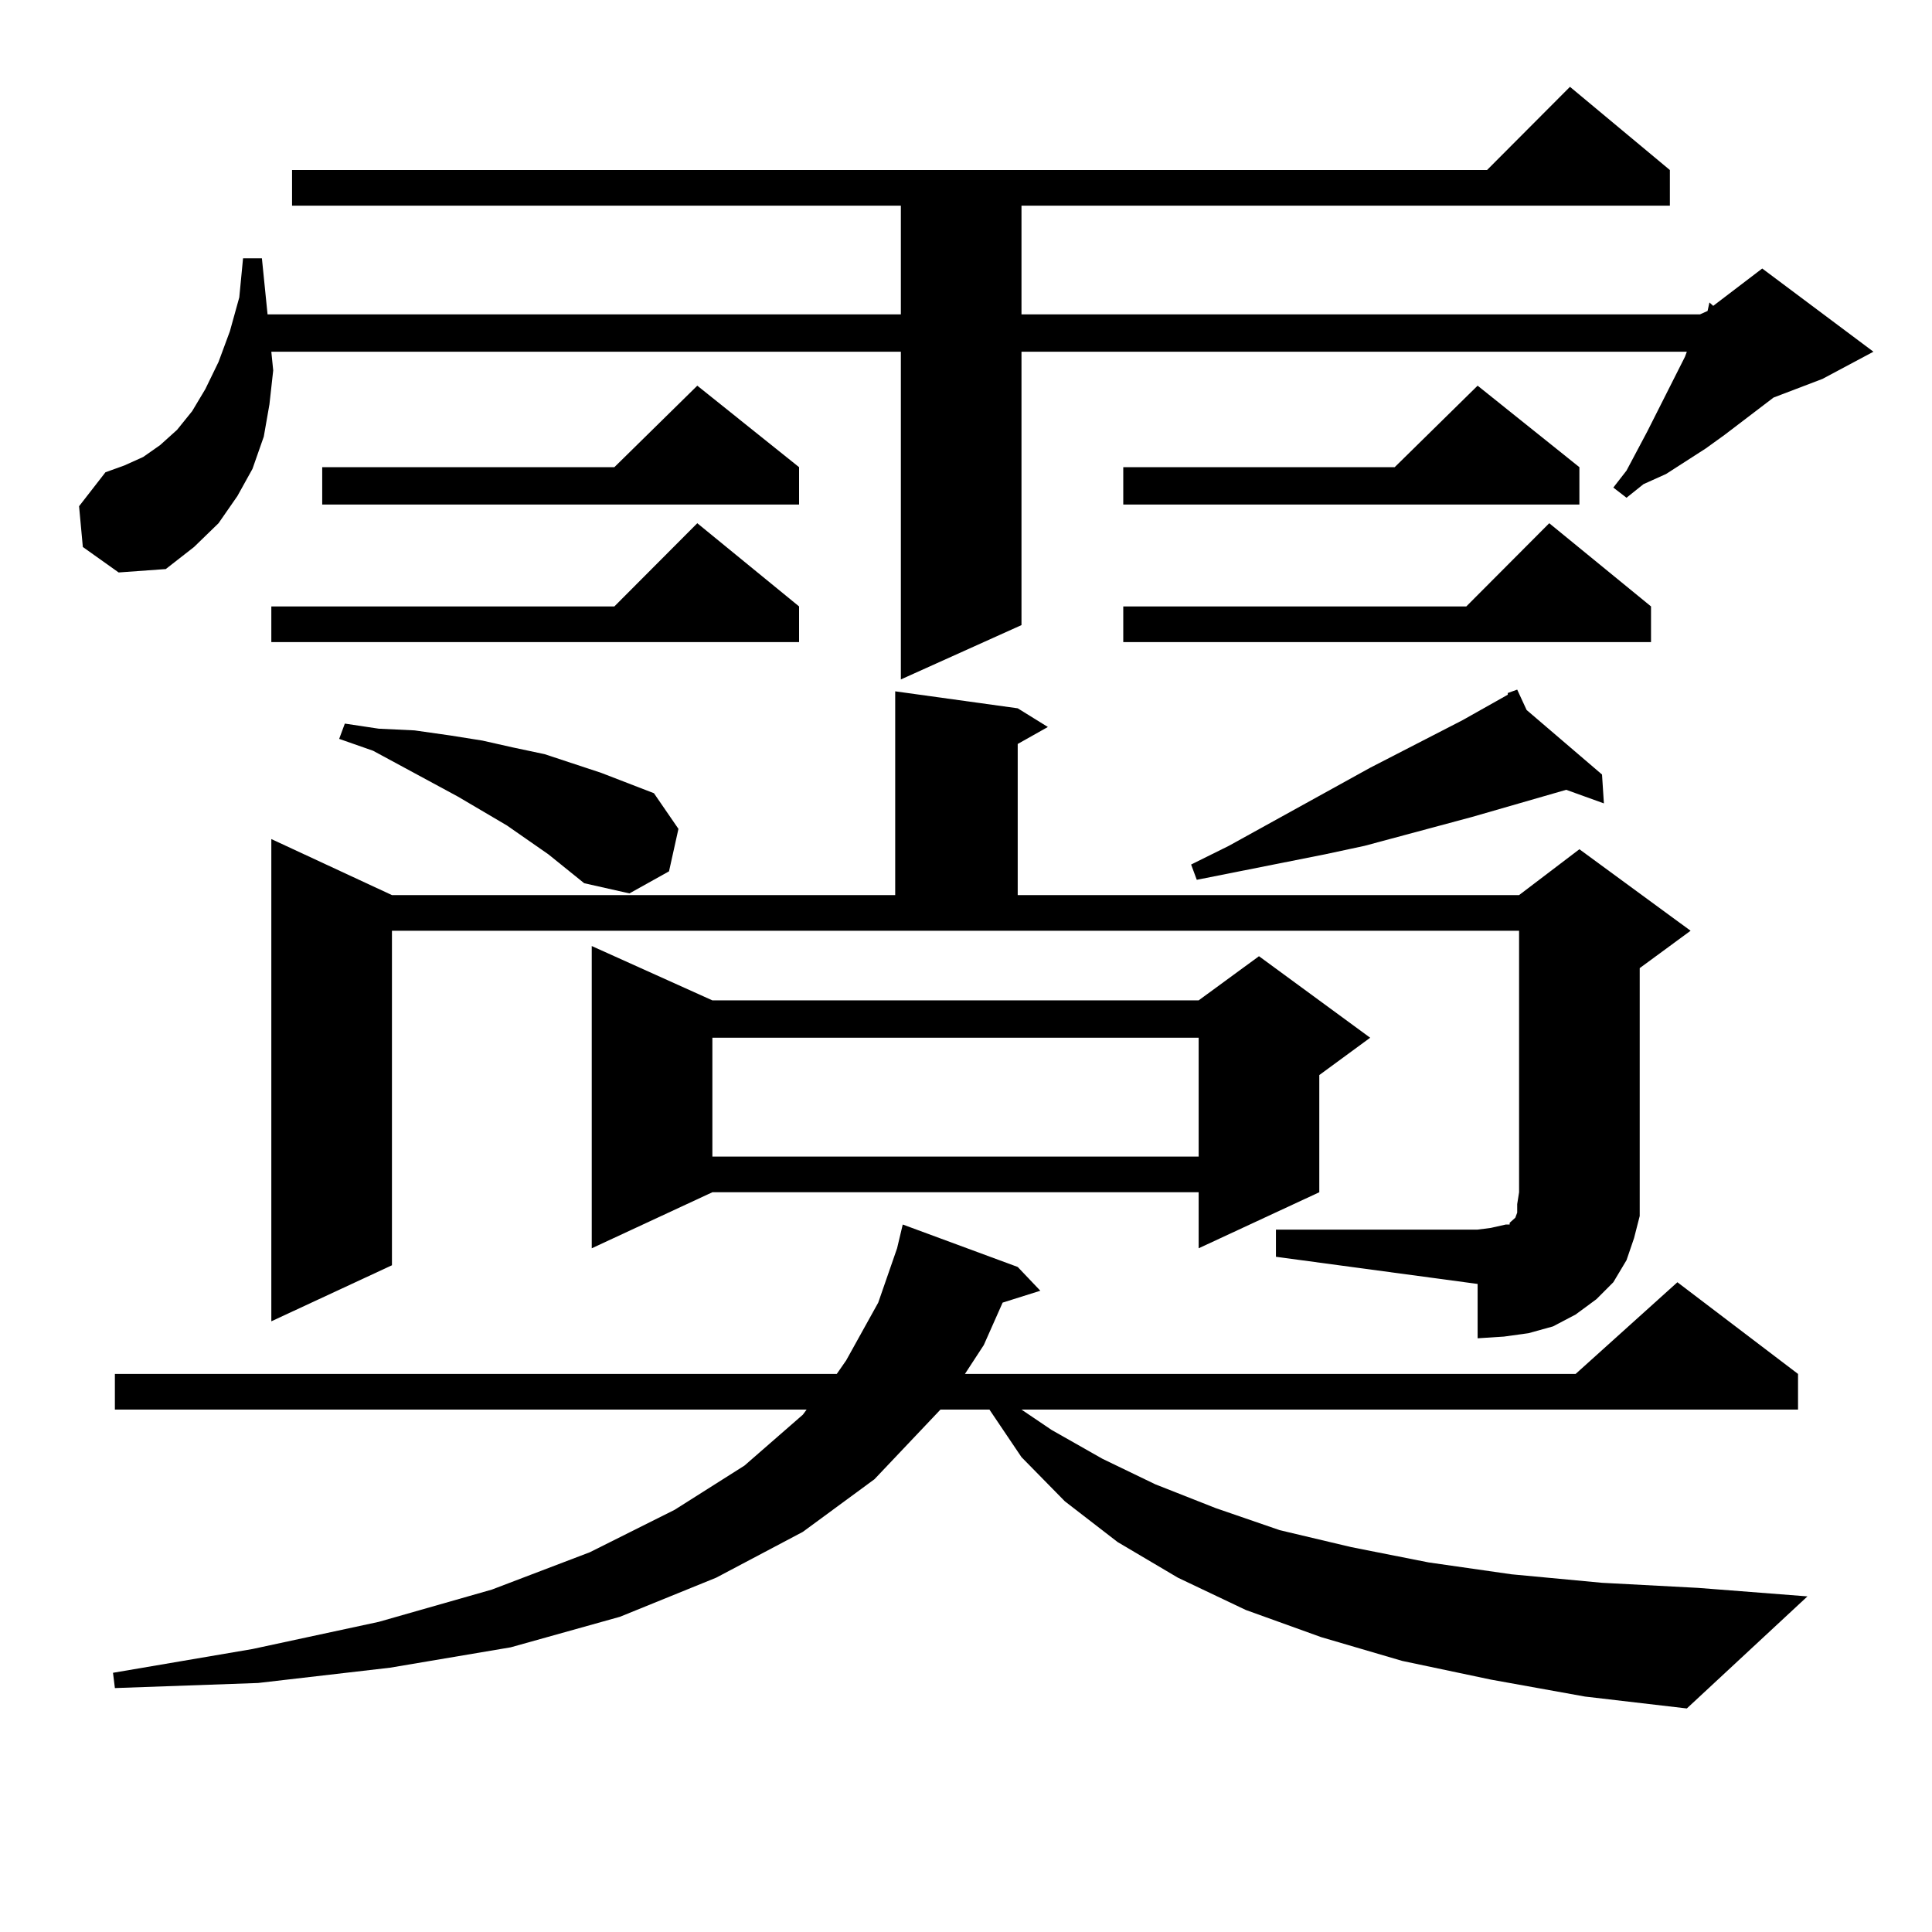 <?xml version="1.0" encoding="utf-8"?>
<!-- Generator: Adobe Illustrator 16.0.0, SVG Export Plug-In . SVG Version: 6.00 Build 0)  -->
<!DOCTYPE svg PUBLIC "-//W3C//DTD SVG 1.1//EN" "http://www.w3.org/Graphics/SVG/1.1/DTD/svg11.dtd">
<svg version="1.1" id="图层_1" xmlns="http://www.w3.org/2000/svg" xmlns:xlink="http://www.w3.org/1999/xlink" x="0px" y="0px"
	 width="1000px" height="1000px" viewBox="0 0 1000 1000" enable-background="new 0 0 1000 1000" xml:space="preserve">
<path d="M42.877,283.121l-1.951-21.094l13.658-17.578l9.756-3.516l9.756-4.395l8.78-6.152l8.78-7.91l7.805-9.668l6.829-11.426
	l6.829-14.063l5.854-15.82l4.878-17.578l1.951-20.215h9.756l2.927,29.004h327.797v-56.25H151.167V88.004h618.521l42.926-43.066
	l51.706,43.066v18.457H528.719v56.25H879.93l3.902-1.758l0.976-4.395l1.951,1.758l25.365-19.336l57.56,43.066l-26.341,14.063
	l-25.365,9.668l-25.365,19.336l-9.756,7.031l-20.487,13.184l-11.707,5.273l-8.78,7.031l-6.829-5.273l6.829-8.789l10.731-20.215
	l4.878-9.668l4.878-9.668l9.756-19.336l0.976-2.637H528.719v141.504l-62.438,28.125V182.047H140.436l0.976,9.668l-1.951,17.578
	l-2.927,16.699l-5.854,16.699l-7.805,14.063l-9.756,14.063l-12.683,12.305l-14.634,11.426l-24.39,1.758L42.877,283.121z
	 M771.64,869.352l-45.853-9.668l-41.95-12.305l-39.023-14.063l-35.121-16.699l-31.219-18.457l-27.316-21.094l-22.438-22.852
	l-16.585-24.609h-25.365l-34.146,36.035l-37.072,27.246l-44.877,23.73l-49.755,20.215l-56.584,15.82l-62.438,10.547l-68.291,7.91
	l-74.145,2.637l-0.976-7.91l72.193-12.305l65.364-14.063l58.535-16.699l50.73-19.336l43.901-21.973l36.097-22.852l30.243-26.367
	l1.951-2.637H59.462v-18.457h373.649l4.878-7.031l16.585-29.883l9.756-28.125l2.927-12.305l59.511,21.973l11.707,12.305
	l-19.512,6.152l-9.756,21.973l-9.756,14.941h316.09l52.682-47.461l62.438,47.461v18.457H528.719l15.609,10.547l26.341,14.941
	l27.316,13.184l31.219,12.305l33.17,11.426l37.072,8.789l39.999,7.91l42.926,6.152l46.828,4.395l49.755,2.637l56.584,4.395
	l-62.438,58.008l-52.682-6.152L771.64,869.352z M413.6,313.883v18.457H140.436v-18.457h177.557l42.926-43.066L413.6,313.883z
	 M660.423,636.441h104.388l6.829-0.879l3.902-0.879l3.902-0.879h1.951v-0.879l0.976-0.879l1.951-1.758l0.976-2.637v-4.395
	l0.976-6.152V481.754h-583.4v173.145l-62.438,29.004V434.293l62.438,29.004h260.481V357.828l63.413,8.789l15.609,9.668
	l-15.609,8.789v78.223h259.506l31.219-23.73l57.56,42.188l-26.341,19.336v116.016v12.305l-2.927,11.426l-3.902,11.426l-6.829,11.426
	l-8.78,8.789l-10.731,7.91l-11.707,6.152l-12.683,3.516l-12.683,1.758l-13.658,0.879v-28.125l-104.388-14.063V636.441z
	 M413.6,241.813v19.336H166.776v-19.336h151.216l42.926-42.188L413.6,241.813z M283.847,442.203l-21.463-14.941l-25.365-14.941
	l-43.901-23.73l-17.561-6.152l2.927-7.91l17.561,2.637l18.536,0.879l18.536,2.637l16.585,2.637l15.609,3.516l16.585,3.516
	l29.268,9.668l13.658,5.273l13.658,5.273l12.683,18.457l-4.878,21.973l-20.487,11.426l-23.414-5.273L283.847,442.203z
	 M368.723,517.789h251.701l31.219-22.852l57.56,42.188l-26.341,19.336v60.645l-62.438,29.004v-29.004H368.723l-62.438,29.004
	V489.664L368.723,517.789z M368.723,537.125v61.523h251.701v-61.523H368.723z M817.492,241.813v19.336H581.4v-19.336h140.484
	l42.926-42.188L817.492,241.813z M854.564,313.883v18.457H581.4v-18.457h177.557l42.926-43.066L854.564,313.883z M790.176,367.496
	l39.023,33.398l0.976,14.941l-19.512-7.031l-48.779,14.063l-55.608,14.941l-20.487,4.395l-66.34,13.184l-2.927-7.91l19.512-9.668
	l73.169-40.43l47.804-24.609l23.414-13.184v-0.879l4.878-1.758L790.176,367.496z"/>
</svg>
